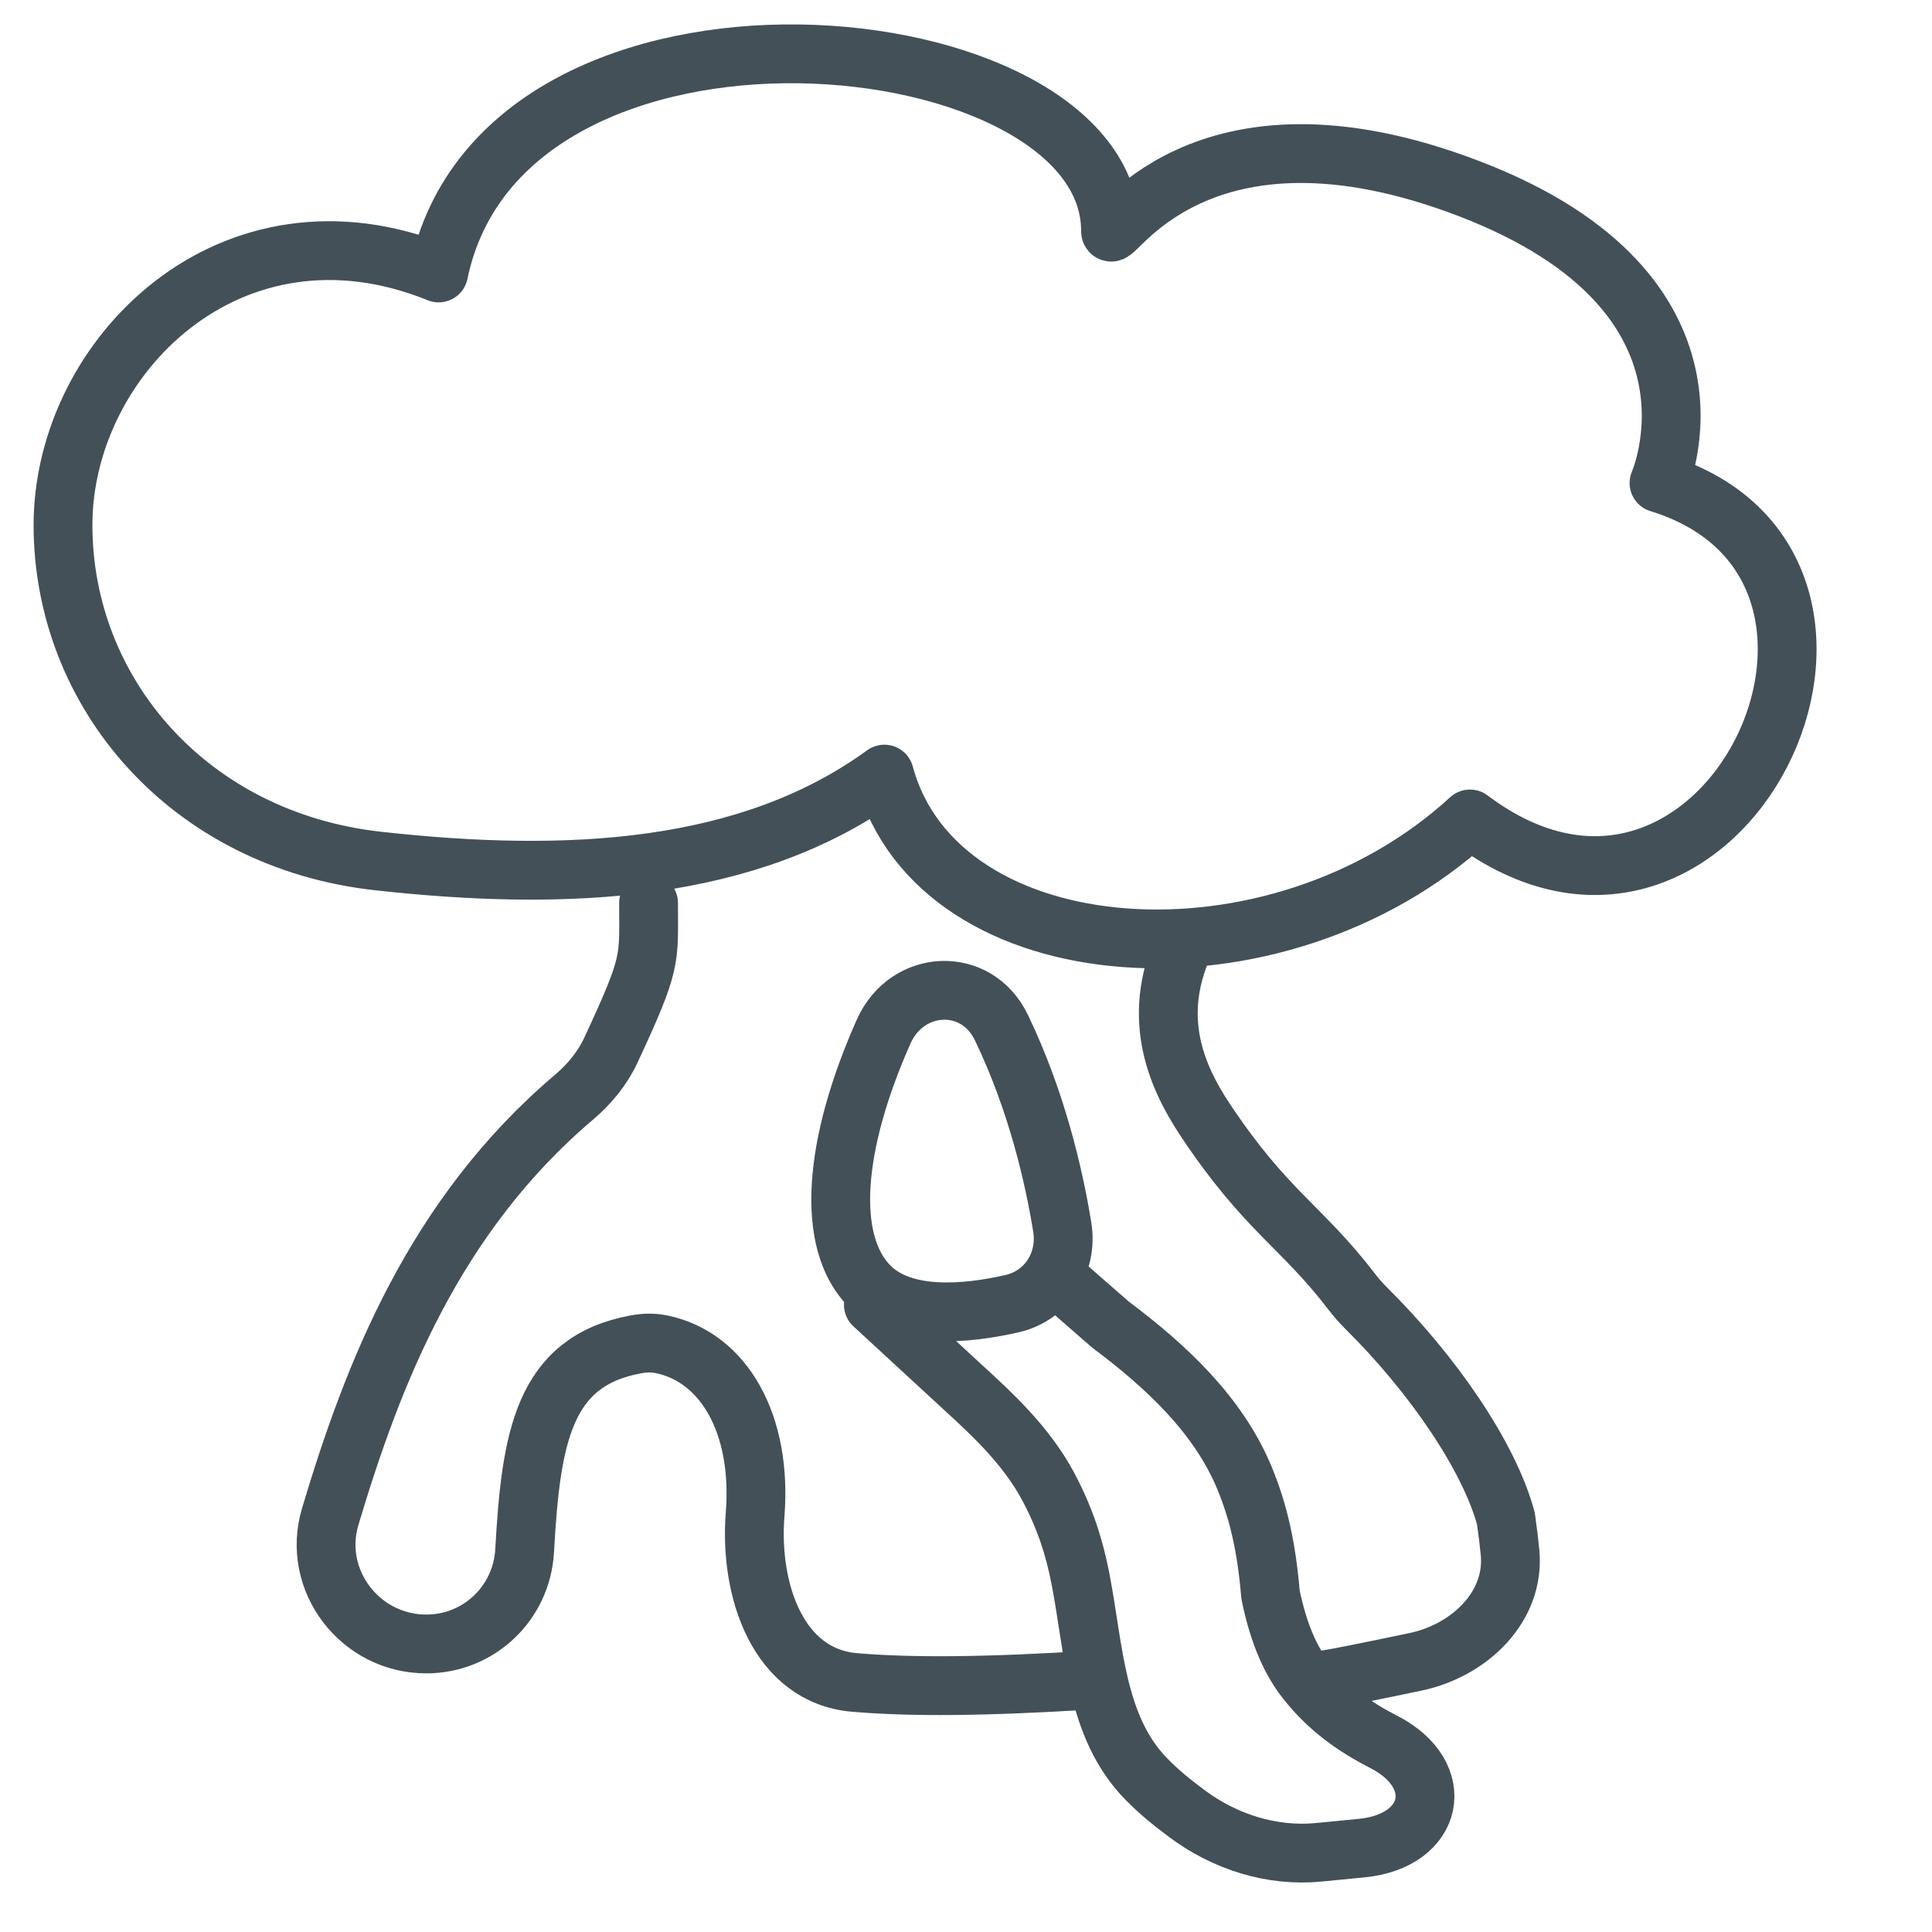 <svg width="46" height="46" viewBox="0 0 46 46" fill="none" xmlns="http://www.w3.org/2000/svg">
<path d="M15.442 21.5C15.442 22.87 15.532 22.885 14.543 25.008C14.341 25.441 14.031 25.816 13.666 26.125C10.336 28.949 8.878 32.711 7.862 36.111C7.41 37.623 8.572 39.142 10.15 39.142C11.399 39.142 12.42 38.172 12.491 36.925C12.642 34.248 12.925 32.414 15.144 32.008C15.341 31.971 15.544 31.965 15.741 32.005C17.24 32.307 18.148 33.915 17.979 36.055C17.835 37.874 18.531 39.906 20.35 40.059C21.719 40.174 23.465 40.159 25.997 40.001M28.261 22.331C27.383 24.125 27.953 25.551 28.705 26.679C30.152 28.849 30.991 29.195 32.185 30.756C32.29 30.894 32.406 31.026 32.529 31.148C34.091 32.693 35.446 34.653 35.854 36.151C35.897 36.452 35.93 36.718 35.953 36.959C36.079 38.26 34.98 39.3 33.701 39.568C32.738 39.769 31.77 39.971 31.497 40.001M20.794 31.065L23.192 33.276C23.872 33.903 24.52 34.578 24.954 35.388C25.353 36.134 25.578 36.83 25.725 37.588C26.05 39.263 26.082 41.116 27.285 42.349C27.607 42.681 27.926 42.932 28.261 43.182C29.162 43.855 30.284 44.212 31.402 44.102L32.424 44.002C34.146 43.834 34.485 42.263 32.945 41.473C32.266 41.125 31.63 40.687 31.096 40.005C30.756 39.571 30.454 38.959 30.25 37.965C30.156 36.836 29.964 35.999 29.635 35.201C29.012 33.689 27.763 32.529 26.441 31.539L25.22 30.473M21.038 24.564C19.838 27.263 19.655 29.57 20.707 30.627C21.506 31.428 22.999 31.291 24.099 31.039C24.929 30.849 25.428 30.058 25.292 29.218C25.099 28.025 24.692 26.232 23.843 24.466C23.248 23.228 21.595 23.309 21.038 24.564ZM10.444 6.499C12 -1 26.443 0.421 26.441 5.499C26.441 5.899 28.499 1.999 34.999 4.499C41.499 7 39.5 11.5 39.5 11.5C46 13.501 40.981 23.999 34.999 19.499C30.385 23.738 22.331 23.157 21.057 18.431C17.819 20.784 13.498 20.999 8.999 20.5C4.5 20 1.5 16.501 1.5 12.5C1.5 8.499 5.5 4.499 10.444 6.499Z" stroke="#435058" stroke-width="1.4" stroke-linecap="round" stroke-linejoin="round"/>
</svg>
